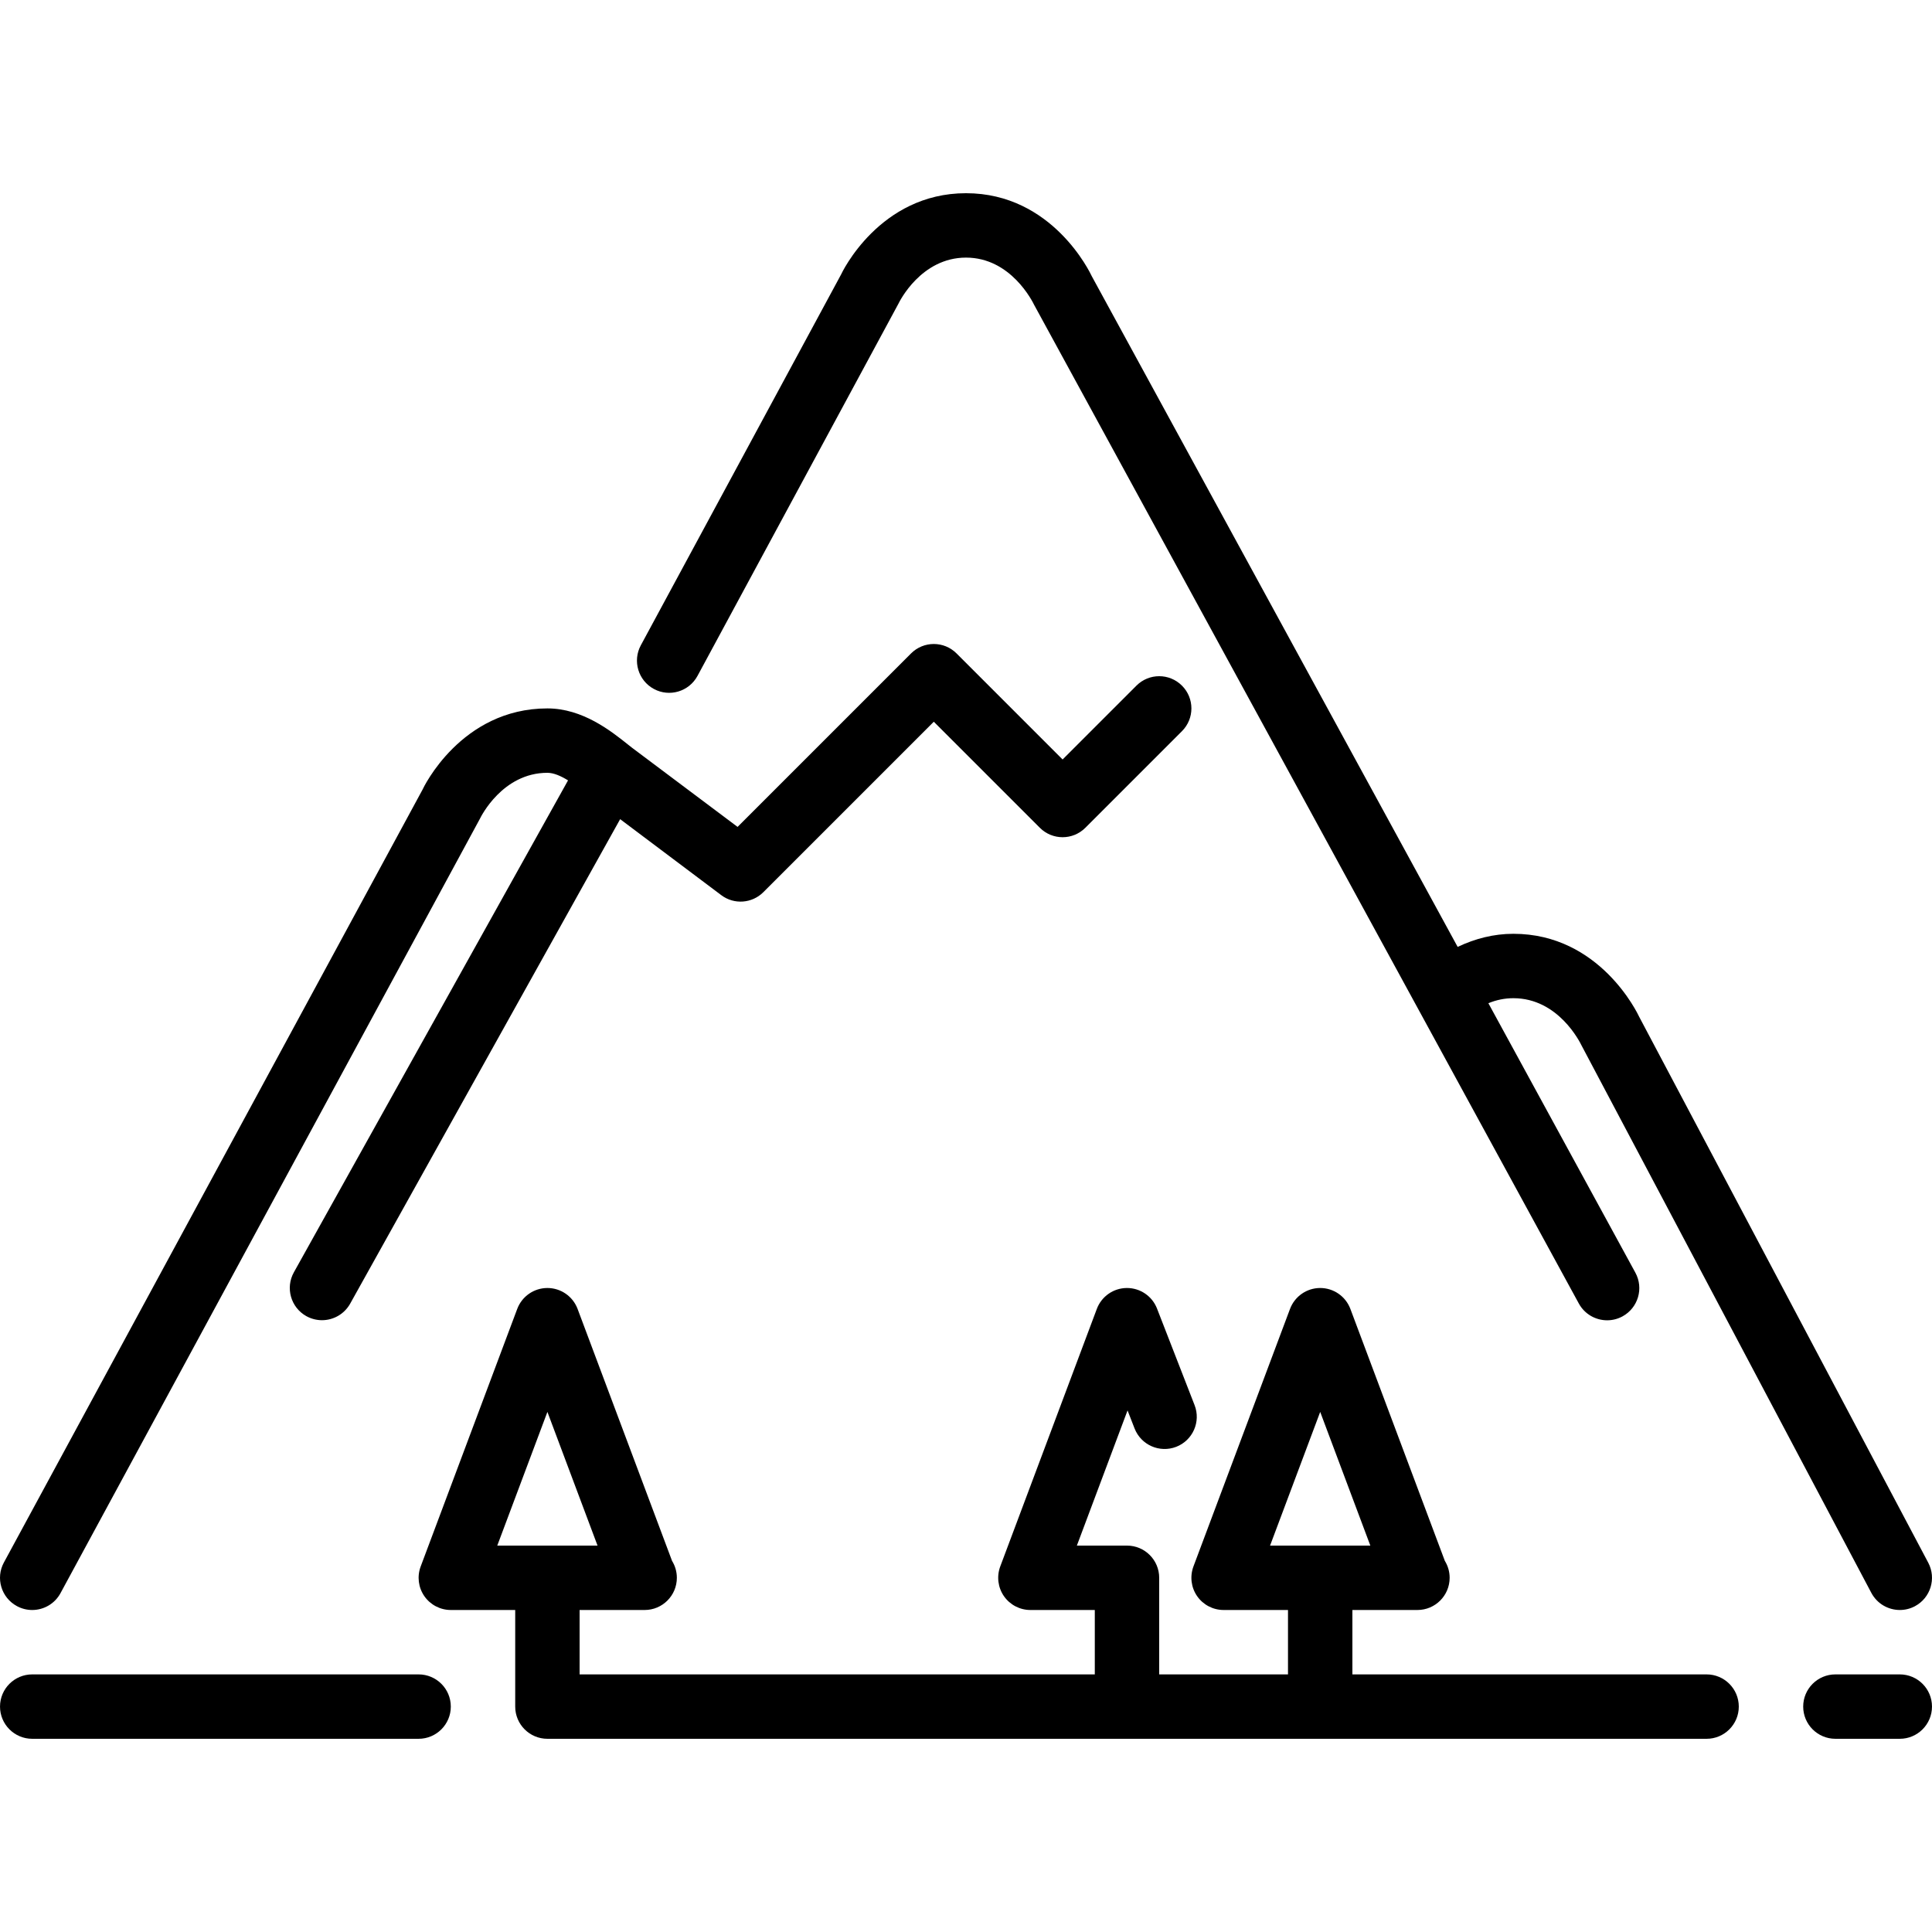 <?xml version="1.0" encoding="UTF-8"?> <!-- Uploaded to: SVG Repo, www.svgrepo.com, Generator: SVG Repo Mixer Tools --> <svg xmlns="http://www.w3.org/2000/svg" xmlns:xlink="http://www.w3.org/1999/xlink" fill="#000000" height="800px" width="800px" id="Layer_1" viewBox="0 0 512.005 512.005" xml:space="preserve"> <g> <g> <g> <path d="M4.475,425.637c1.289,0.7,2.679,1.033,4.053,1.033c3.029,0,5.965-1.613,7.509-4.471l111.155-205.235 c0.239-0.495,5.973-12.16,17.877-12.16c1.69,0,3.593,0.853,5.47,2.005L77.879,337.18c-2.295,4.122-0.811,9.318,3.302,11.614 c1.314,0.725,2.739,1.075,4.147,1.075c2.995,0,5.897-1.579,7.467-4.378l71.552-128.401l26.803,20.139 c3.396,2.56,8.149,2.21,11.153-0.794l45.167-45.167l28.1,28.1c3.337,3.337,8.73,3.337,12.066,0l25.6-25.6 c3.337-3.337,3.337-8.73,0-12.066s-8.73-3.337-12.066,0l-19.567,19.567l-28.1-28.1c-3.337-3.337-8.73-3.337-12.066,0 l-45.969,45.969l-28.058-21.043l-0.99-0.785c-4.489-3.584-12.006-9.574-21.35-9.574c-22.929,0-32.93,21.129-33.101,21.538 L1.036,414.074C-1.217,418.213,0.328,423.392,4.475,425.637z"></path> <path d="M110.937,443.736H8.537c-4.71,0-8.533,3.823-8.533,8.533s3.823,8.533,8.533,8.533h102.4c4.71,0,8.533-3.823,8.533-8.533 S115.647,443.736,110.937,443.736z"></path> <path d="M173.281,182.582c4.147,2.244,9.318,0.691,11.563-3.456l53.282-98.697c0.239-0.495,5.973-12.16,17.877-12.16 s17.638,11.665,18.108,12.621L418.41,345.449c1.553,2.842,4.48,4.446,7.501,4.446c1.382,0,2.782-0.333,4.079-1.041 c4.139-2.261,5.666-7.441,3.405-11.58l-38.955-71.407c2.099-0.87,4.318-1.331,6.63-1.331c11.904,0,17.638,11.665,18.057,12.518 l76.8,145.075c1.536,2.893,4.489,4.54,7.552,4.54c1.348,0,2.714-0.316,3.985-0.99c4.164-2.21,5.751-7.373,3.55-11.537 l-76.595-144.649c-0.418-0.896-10.419-22.025-33.348-22.025c-5.197,0-10.146,1.271-14.771,3.473L289.352,73.227 c-0.418-0.896-10.419-22.025-33.348-22.025c-22.938,0-32.93,21.129-33.109,21.547l-53.069,98.27 C167.59,175.158,169.134,180.337,173.281,182.582z"></path> <path d="M452.27,443.736h-93.867v-17.067h17.067h0.171c4.71,0,8.533-3.823,8.533-8.533c0-1.647-0.469-3.183-1.271-4.48 l-25.037-66.782c-1.254-3.328-4.437-5.538-7.996-5.538s-6.741,2.21-7.996,5.538l-25.6,68.267 c-0.973,2.62-0.614,5.555,0.981,7.859c1.596,2.295,4.215,3.669,7.014,3.669h17.067v17.067h-34.133v-25.6 c0-4.71-3.823-8.533-8.533-8.533h-13.286l13.431-35.823l1.86,4.779c1.715,4.395,6.656,6.562,11.042,4.864 c4.395-1.707,6.571-6.656,4.864-11.042l-9.958-25.6c-1.28-3.285-4.437-5.444-7.953-5.444h-0.051 c-3.541,0.017-6.699,2.227-7.945,5.538l-25.6,68.267c-0.973,2.62-0.614,5.555,0.981,7.859c1.596,2.295,4.215,3.669,7.014,3.669 h17.067v17.067H153.603v-17.067h17.067h0.171c4.71,0,8.533-3.823,8.533-8.533c0-1.647-0.469-3.183-1.271-4.48l-25.037-66.782 c-1.254-3.328-4.437-5.538-7.996-5.538c-3.558,0-6.741,2.21-7.996,5.538l-25.591,68.267c-0.981,2.62-0.623,5.555,0.973,7.859 c1.596,2.295,4.215,3.669,7.014,3.669h17.067v25.6c0,4.71,3.823,8.533,8.533,8.533h307.2c4.71,0,8.533-3.823,8.533-8.533 S456.981,443.736,452.27,443.736z M131.784,409.603l13.286-35.43l13.286,35.43H131.784z M336.584,409.603l13.286-35.43 l13.286,35.43H336.584z"></path> <path d="M503.47,443.736h-17.067c-4.71,0-8.533,3.823-8.533,8.533s3.823,8.533,8.533,8.533h17.067 c4.71,0,8.533-3.823,8.533-8.533S508.181,443.736,503.47,443.736z"></path> </g> </g> </g> </svg> 